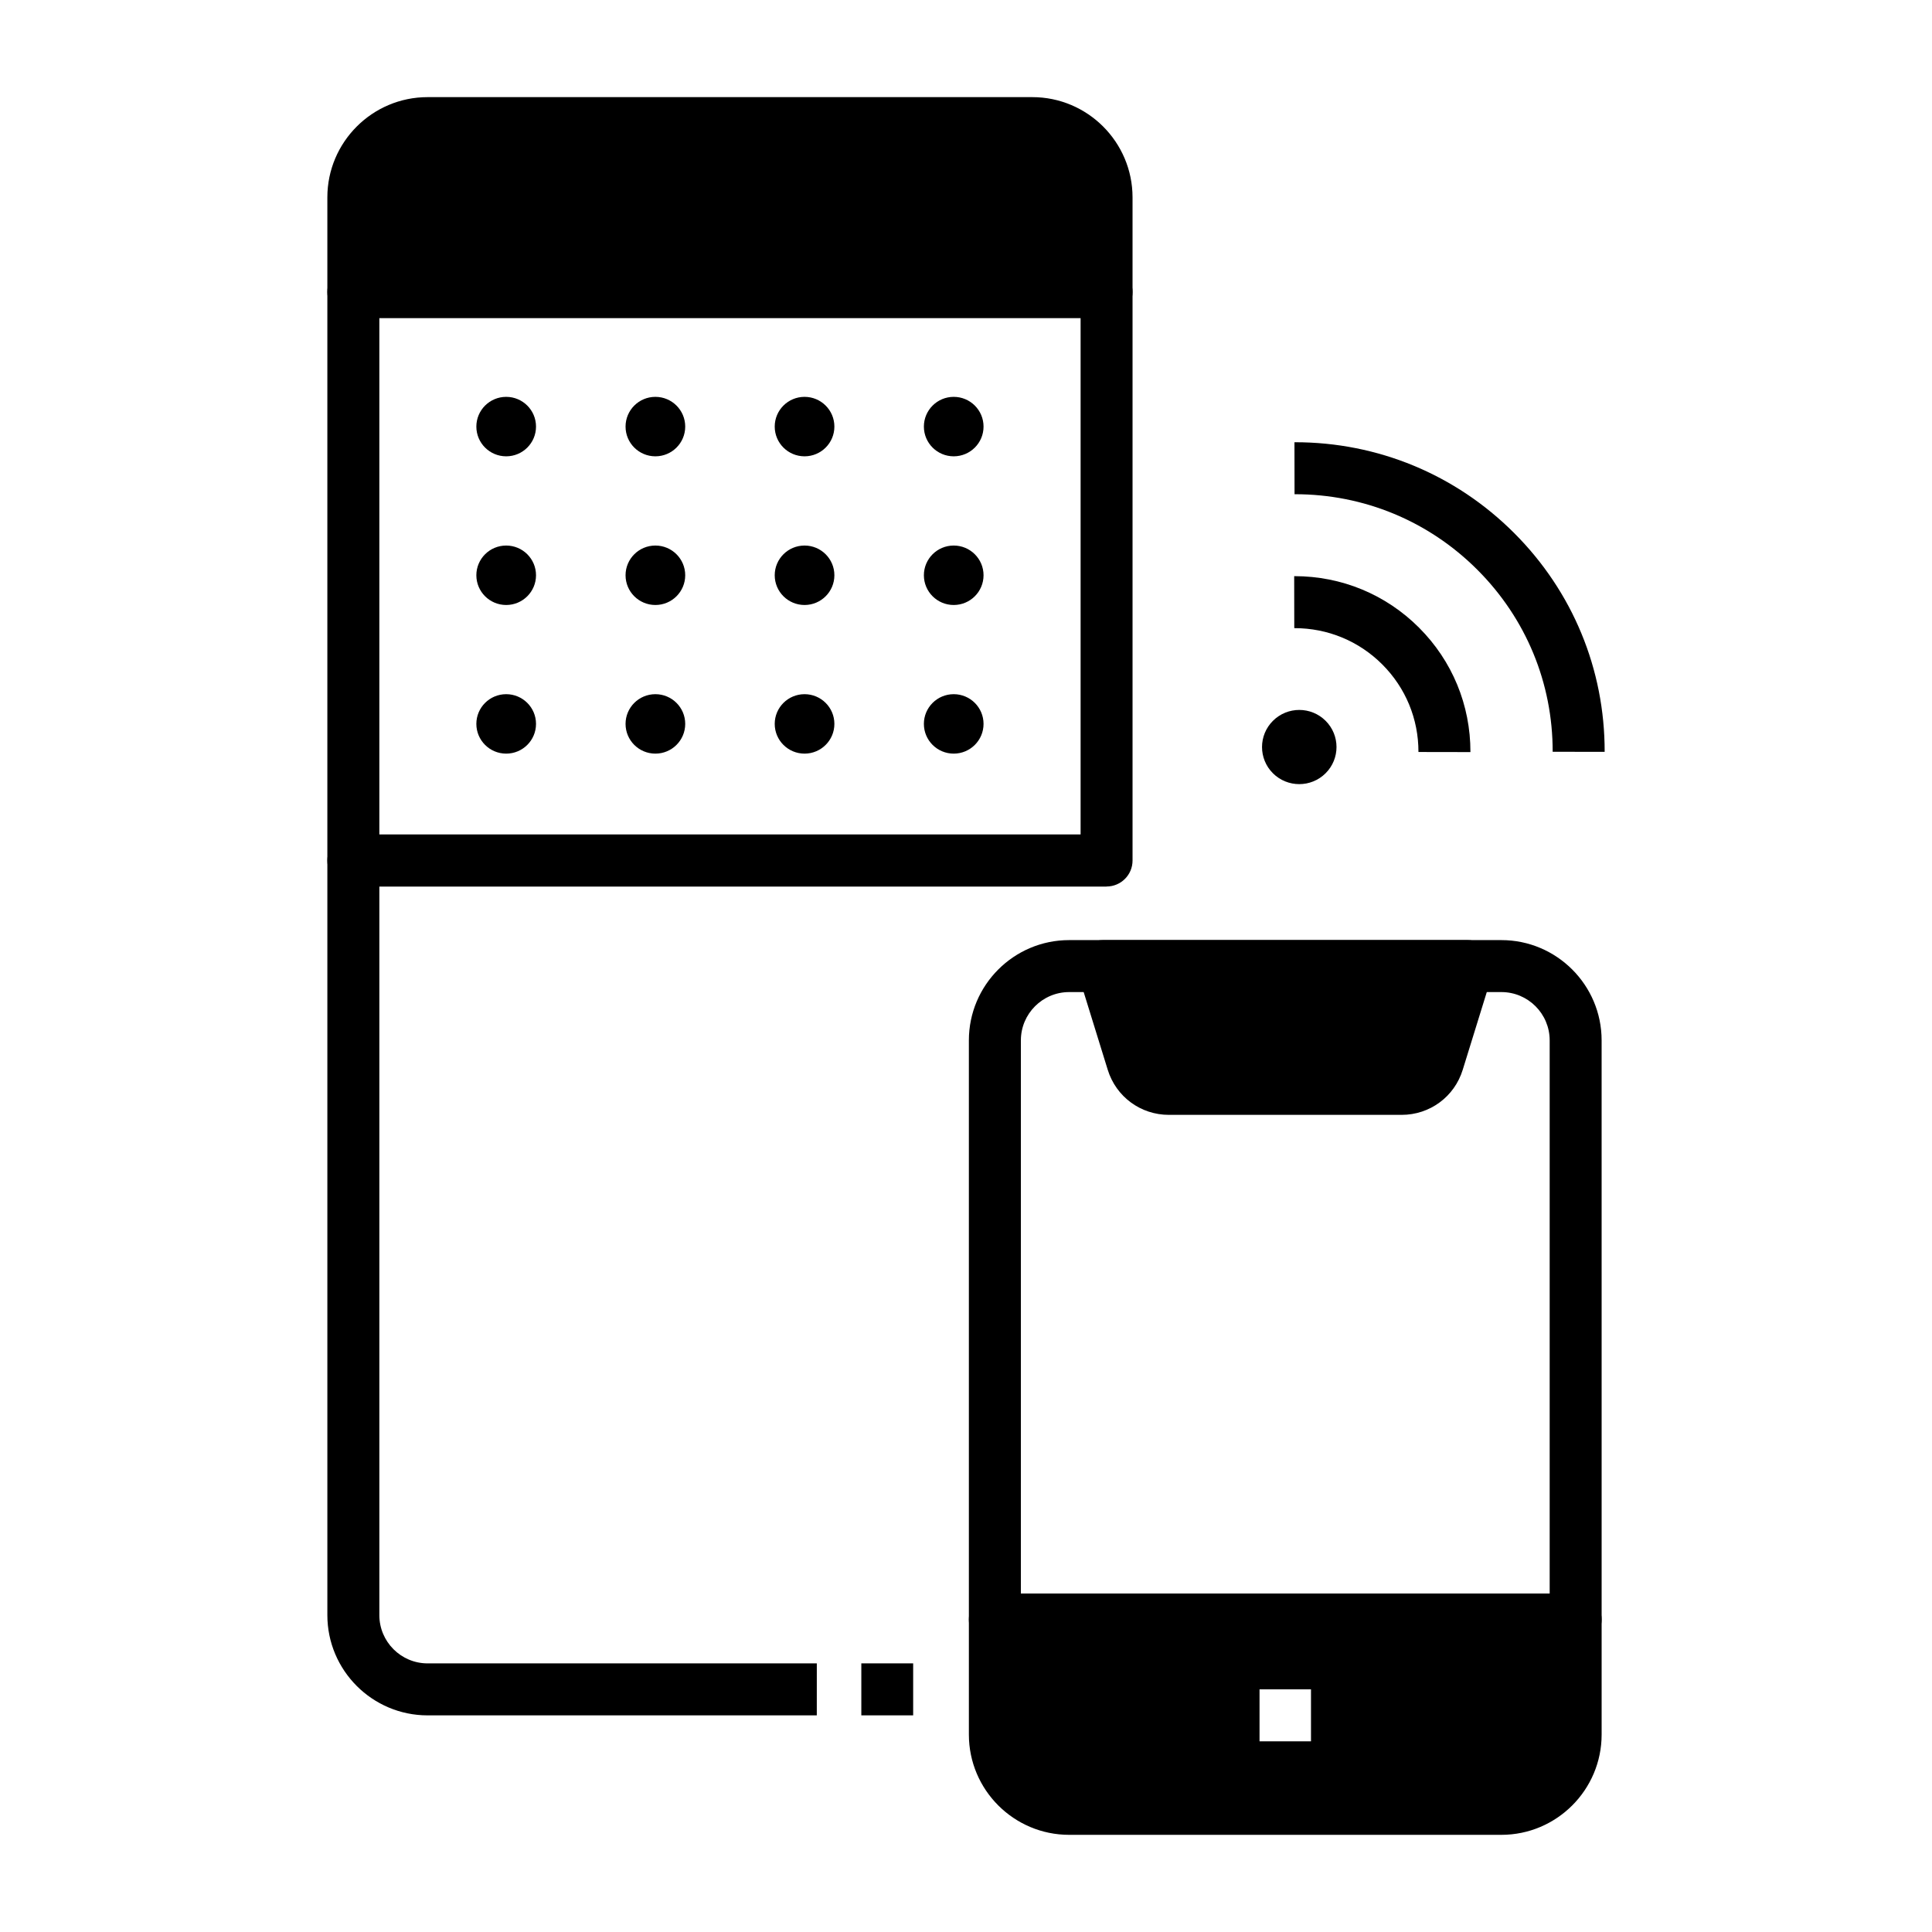 <?xml version="1.0" encoding="UTF-8"?>
<!-- Uploaded to: SVG Repo, www.svgrepo.com, Generator: SVG Repo Mixer Tools -->
<svg fill="#000000" width="800px" height="800px" version="1.1" viewBox="144 144 512 512" xmlns="http://www.w3.org/2000/svg">
 <g>
  <path d="m404.65 335.84c0 4.352-3.539 7.879-7.906 7.879-4.367 0-7.906-3.527-7.906-7.879 0-4.348 3.539-7.875 7.906-7.875 4.367 0 7.906 3.527 7.906 7.875"/>
  <path d="m365.12 335.84c0 4.352-3.539 7.879-7.906 7.879-4.367 0-7.906-3.527-7.906-7.879 0-4.348 3.539-7.875 7.906-7.875 4.367 0 7.906 3.527 7.906 7.875"/>
  <path d="m325.59 335.84c0 4.352-3.539 7.879-7.906 7.879-4.367 0-7.906-3.527-7.906-7.879 0-4.348 3.539-7.875 7.906-7.875 4.367 0 7.906 3.527 7.906 7.875"/>
  <path d="m286.05 335.84c0 4.352-3.539 7.879-7.906 7.879-4.367 0-7.906-3.527-7.906-7.879 0-4.348 3.539-7.875 7.906-7.875 4.367 0 7.906 3.527 7.906 7.875"/>
  <path d="m404.65 296.45c0 4.352-3.539 7.879-7.906 7.879-4.367 0-7.906-3.527-7.906-7.879 0-4.348 3.539-7.875 7.906-7.875 4.367 0 7.906 3.527 7.906 7.875"/>
  <path d="m365.12 296.45c0 4.352-3.539 7.879-7.906 7.879-4.367 0-7.906-3.527-7.906-7.879 0-4.348 3.539-7.875 7.906-7.875 4.367 0 7.906 3.527 7.906 7.875"/>
  <path d="m325.59 296.45c0 4.352-3.539 7.879-7.906 7.879-4.367 0-7.906-3.527-7.906-7.879 0-4.348 3.539-7.875 7.906-7.875 4.367 0 7.906 3.527 7.906 7.875"/>
  <path d="m286.05 296.45c0 4.352-3.539 7.879-7.906 7.879-4.367 0-7.906-3.527-7.906-7.879 0-4.348 3.539-7.875 7.906-7.875 4.367 0 7.906 3.527 7.906 7.875"/>
  <path d="m404.65 257.05c0 4.352-3.539 7.879-7.906 7.879-4.367 0-7.906-3.527-7.906-7.879 0-4.352 3.539-7.879 7.906-7.879 4.367 0 7.906 3.527 7.906 7.879"/>
  <path d="m365.12 257.05c0 4.352-3.539 7.879-7.906 7.879-4.367 0-7.906-3.527-7.906-7.879 0-4.352 3.539-7.879 7.906-7.879 4.367 0 7.906 3.527 7.906 7.879"/>
  <path d="m325.59 257.05c0 4.352-3.539 7.879-7.906 7.879-4.367 0-7.906-3.527-7.906-7.879 0-4.352 3.539-7.879 7.906-7.879 4.367 0 7.906 3.527 7.906 7.879"/>
  <path d="m286.05 257.05c0 4.352-3.539 7.879-7.906 7.879-4.367 0-7.906-3.527-7.906-7.879 0-4.352 3.539-7.879 7.906-7.879 4.367 0 7.906 3.527 7.906 7.879"/>
  <path d="m437.25 196.31c0-10.871-8.812-19.68-19.68-19.68h-160.26c-10.871 0-19.68 8.812-19.68 19.68v25.066h199.61z"/>
  <path d="m437.25 228.26h-199.61c-3.805 0-6.887-3.082-6.887-6.887v-25.066c0-14.648 11.918-26.566 26.566-26.566h160.25c14.648 0 26.566 11.918 26.566 26.566v25.066c0.004 3.805-3.078 6.887-6.887 6.887zm-192.72-13.773h185.84v-18.18c0-7.055-5.738-12.793-12.793-12.793l-160.25 0.004c-7.055 0-12.793 5.738-12.793 12.793z"/>
  <path d="m437.25 378.93h-199.61c-3.805 0-6.887-3.082-6.887-6.887v-150.67c0-3.805 3.082-6.887 6.887-6.887h199.61c3.805 0 6.887 3.082 6.887 6.887v150.67c0.004 3.805-3.078 6.891-6.887 6.891zm-192.72-13.777h185.84v-136.89h-185.84z"/>
  <path d="m372.26 584.81h13.738v13.777h-13.738z"/>
  <path d="m360.46 598.59h-103.14c-14.648 0-26.566-11.918-26.566-26.566v-199.98c0-3.805 3.082-6.887 6.887-6.887h199.61v13.777h-192.72v193.09c0 7.055 5.738 12.793 12.793 12.793h103.14z"/>
  <path d="m515.44 432.56h-61.672c-4.418 0-8.32-2.871-9.621-7.082l-7.879-25.453h96.672l-7.879 25.453c-1.301 4.211-5.203 7.082-9.621 7.082z"/>
  <path d="m515.44 439.45h-61.672c-7.481 0-13.992-4.797-16.203-11.934l-7.879-25.453c-0.648-2.09-0.262-4.363 1.035-6.125 1.301-1.762 3.356-2.801 5.543-2.801h96.672c2.188 0 4.246 1.039 5.543 2.801s1.684 4.035 1.035 6.125l-7.879 25.453c-2.203 7.137-8.711 11.934-16.195 11.934zm-69.828-32.535 5.117 16.527c0.414 1.336 1.637 2.231 3.043 2.231h61.672c1.406 0 2.629-0.895 3.043-2.231l5.117-16.527z"/>
  <path d="m561.56 580.08h-153.91c-3.805 0-6.887-3.082-6.887-6.887v-153.49c0-14.648 11.918-26.566 26.566-26.566h114.55c14.648 0 26.566 11.918 26.566 26.566l0.004 153.48c-0.004 3.805-3.086 6.891-6.891 6.891zm-147.02-13.777h140.14v-146.6c0-7.055-5.738-12.793-12.793-12.793h-114.55c-7.055 0-12.793 5.738-12.793 12.793z"/>
  <path d="m541.88 630.25h-114.55c-14.648 0-26.566-11.918-26.566-26.566v-30.496c0-3.805 3.082-6.887 6.887-6.887h153.91c3.805 0 6.887 3.082 6.887 6.887v30.496c-0.004 14.648-11.922 26.566-26.57 26.566zm-127.34-50.172v23.605c0 7.055 5.738 12.793 12.793 12.793h114.55c7.055 0 12.793-5.738 12.793-12.793v-23.605z"/>
  <path d="m407.65 573.19v30.496c0 10.871 8.812 19.68 19.68 19.68h114.55c10.871 0 19.68-8.812 19.68-19.68v-30.496zm83.777 32.281h-13.637v-13.777h13.637z"/>
  <path d="m569.25 343.25-13.777-0.023c0.031-18.203-7.055-35.332-19.957-48.234-12.914-12.914-30.074-20.02-48.332-20.02h-0.117l-0.023-13.777h0.145c21.938 0 42.555 8.539 58.07 24.055 15.508 15.512 24.031 36.105 23.992 58z"/>
  <path d="m533.68 343.31-13.777-0.023c0.016-8.77-3.391-17.012-9.586-23.207-6.203-6.203-14.465-9.617-23.262-9.617h-0.059l-0.023-13.777h0.082c12.48 0 24.199 4.848 33.004 13.652 8.805 8.809 13.641 20.516 13.621 32.973z"/>
  <path d="m495.3 335.02c3.852 3.84 3.852 10.062-0.004 13.902-3.856 3.84-10.102 3.84-13.957 0.004-3.852-3.84-3.852-10.062 0.004-13.902 3.856-3.844 10.105-3.844 13.957-0.004z"/>
 </g>
</svg>